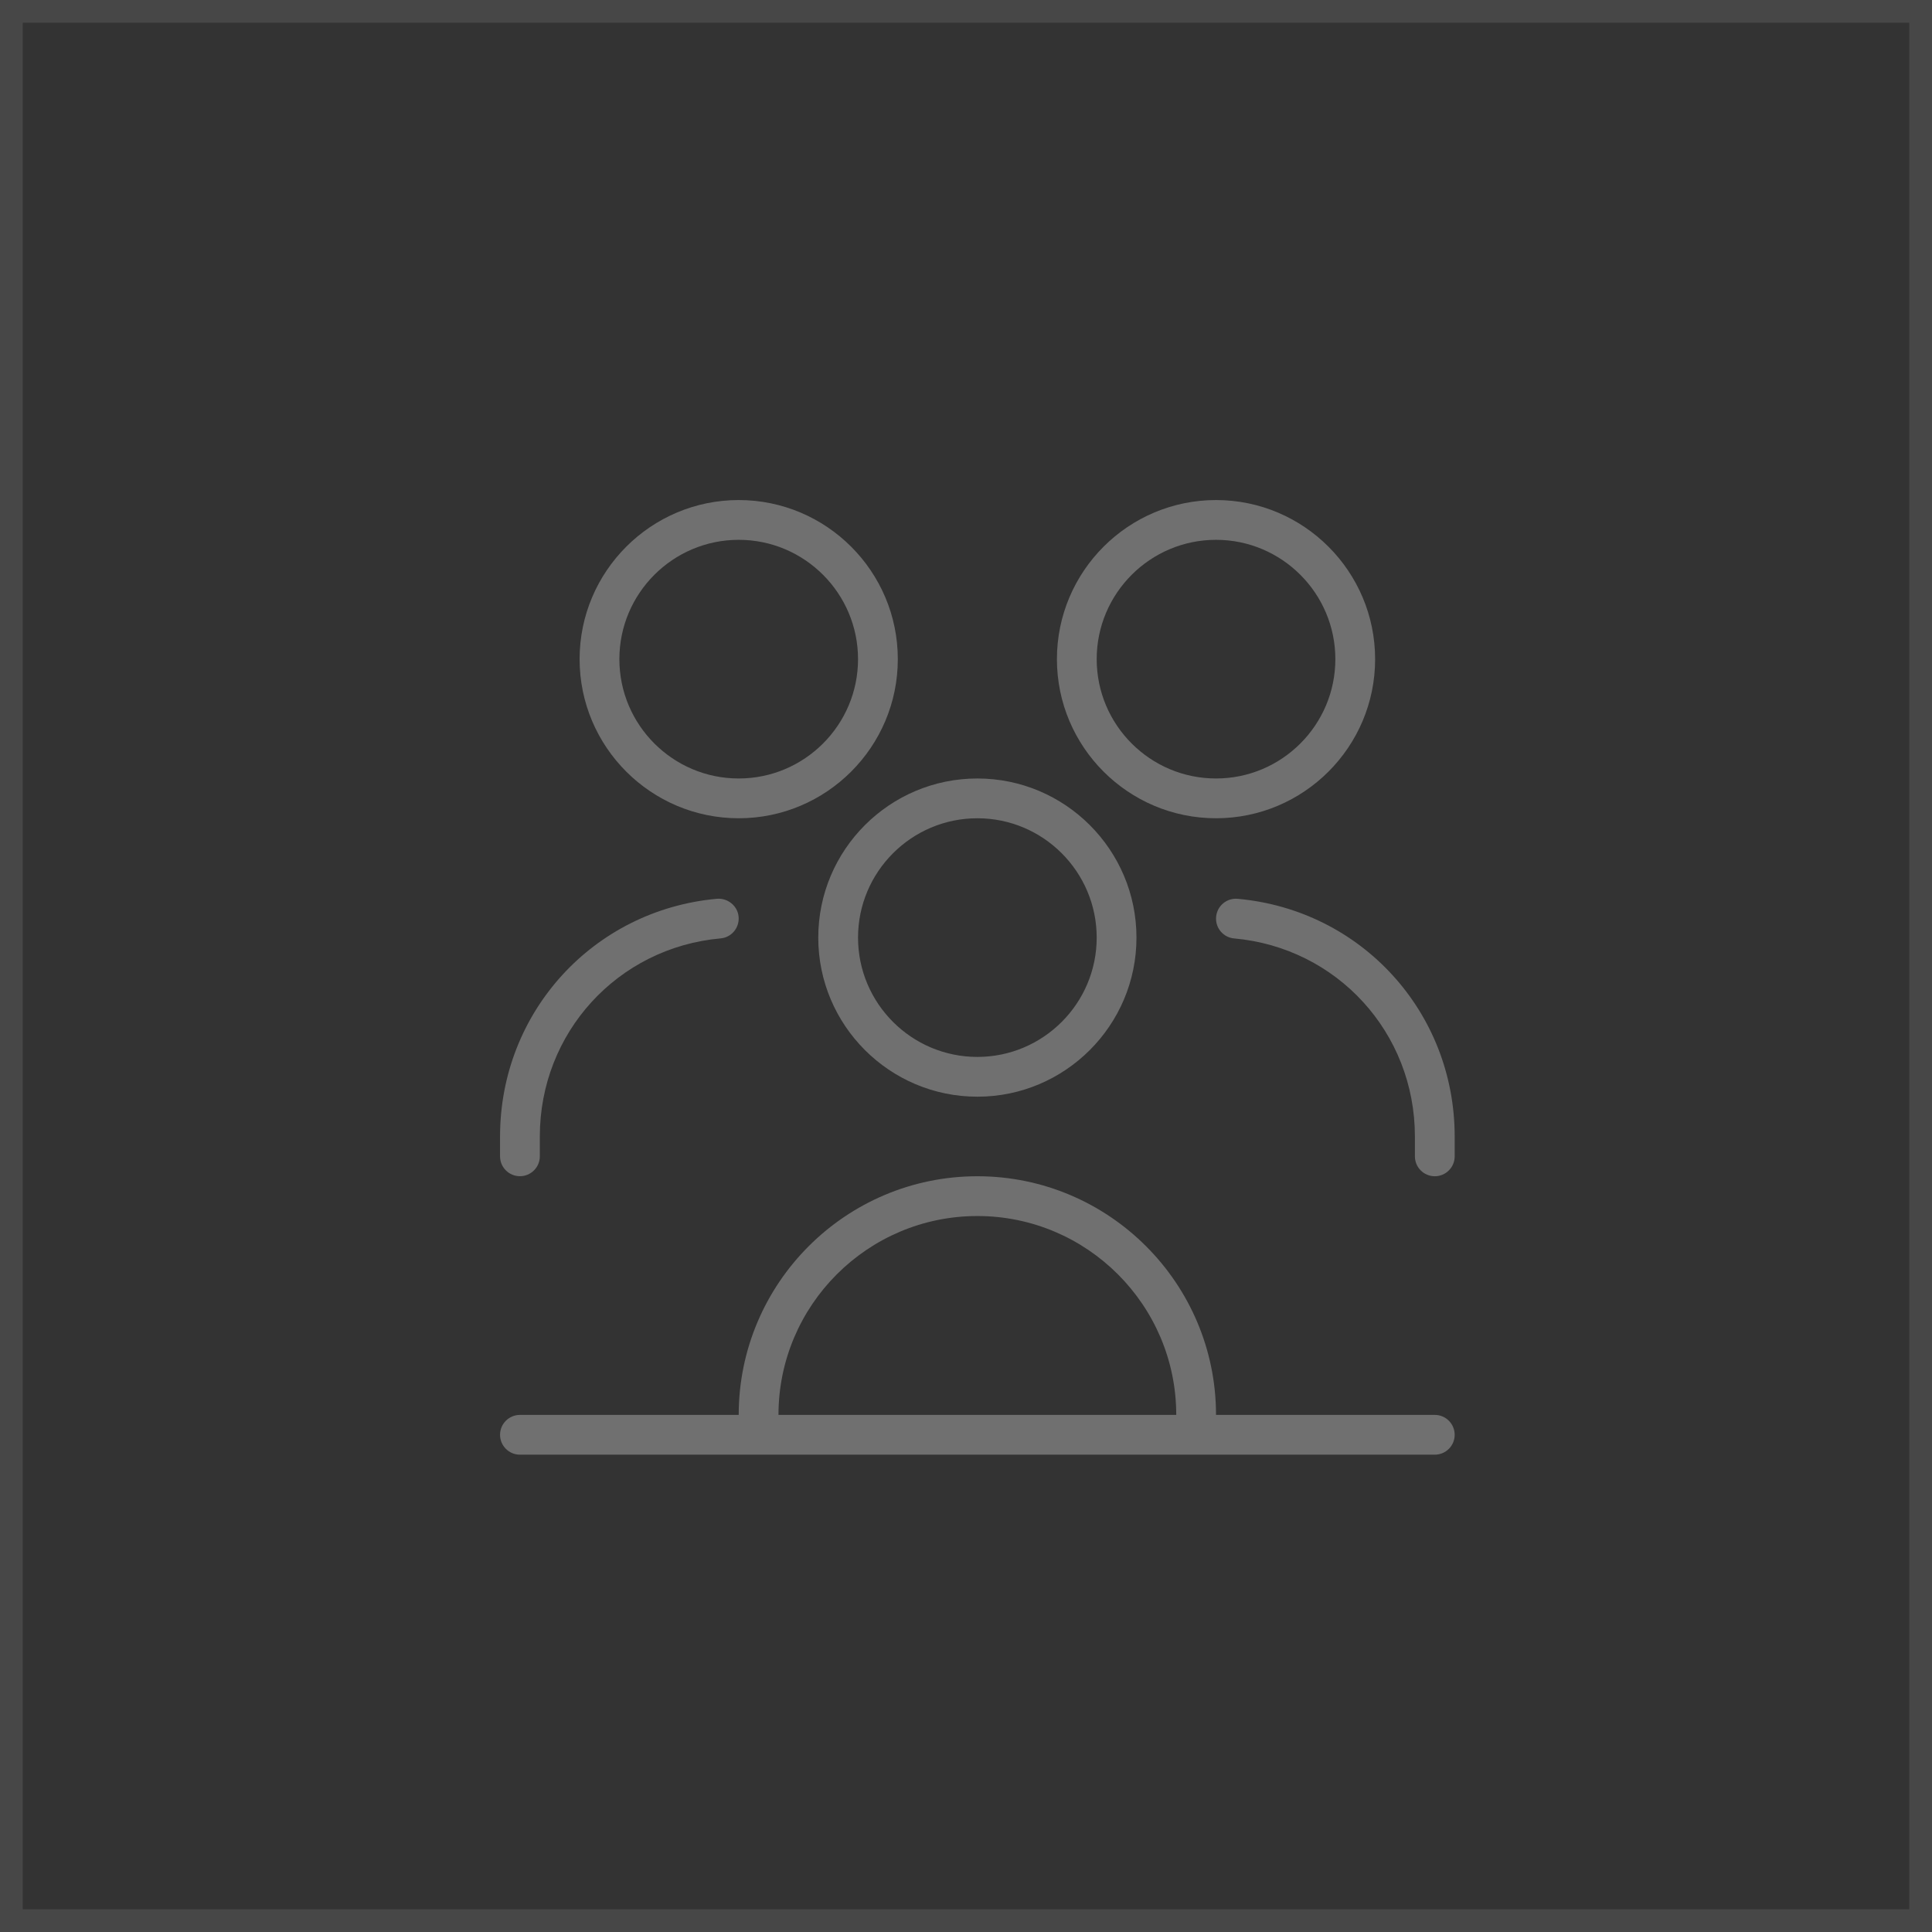 <svg width="85" height="85" viewBox="0 0 85 85" fill="none" xmlns="http://www.w3.org/2000/svg">
<rect x="0" y="0" width="85" height="85" fill="#333333" stroke="none"/>
<rect x="0.5" y="0.5" width="84" height="84" stroke="white" stroke-opacity="0.1"/>
<g clip-path="url(#clip0_3940_1347)">
<path d="M53.5 36C57.361 36 60.5 32.861 60.5 29C60.5 25.14 57.361 22 53.5 22C49.639 22 46.5 25.14 46.5 29C46.5 32.861 49.639 36 53.5 36ZM53.5 23.75C56.395 23.75 58.75 26.105 58.75 29C58.75 31.895 56.395 34.25 53.5 34.25C50.605 34.25 48.25 31.895 48.25 29C48.25 26.105 50.605 23.75 53.5 23.75ZM36 41.25C36 45.111 39.139 48.25 43 48.25C46.861 48.25 50 45.111 50 41.25C50 37.389 46.861 34.25 43 34.25C39.139 34.25 36 37.389 36 41.25ZM43 36C45.895 36 48.25 38.355 48.25 41.25C48.25 44.145 45.895 46.5 43 46.5C40.105 46.5 37.75 44.145 37.75 41.25C37.75 38.355 40.105 36 43 36ZM32.5 36C36.361 36 39.5 32.861 39.5 29C39.5 25.14 36.361 22 32.5 22C28.64 22 25.5 25.14 25.5 29C25.5 32.861 28.64 36 32.5 36ZM32.5 23.75C35.395 23.75 37.75 26.105 37.75 29C37.75 31.895 35.395 34.25 32.5 34.25C29.605 34.25 27.25 31.895 27.25 29C27.25 26.105 29.605 23.75 32.5 23.75ZM63.125 62.25H53.5C53.5 56.459 48.791 51.75 43 51.75C37.209 51.75 32.5 56.459 32.5 62.25H22.875C22.392 62.25 22 62.642 22 63.125C22 63.608 22.392 64 22.875 64H63.125C63.608 64 64 63.608 64 63.125C64 62.642 63.608 62.25 63.125 62.25ZM43 53.5C47.825 53.5 51.75 57.425 51.75 62.25H34.25C34.25 57.425 38.175 53.5 43 53.5ZM64 50V50.875C64 51.358 63.608 51.75 63.125 51.75C62.642 51.75 62.25 51.358 62.25 50.875V50C62.25 45.441 58.831 41.694 54.296 41.287C53.815 41.245 53.46 40.818 53.504 40.337C53.547 39.855 53.971 39.5 54.454 39.544C59.896 40.034 64 44.529 64 50ZM22 50.875V50C22 44.529 26.104 40.034 31.546 39.542C32.015 39.504 32.455 39.853 32.496 40.335C32.538 40.816 32.185 41.243 31.704 41.285C27.169 41.693 23.75 45.44 23.75 49.998V50.873C23.75 51.356 23.358 51.748 22.875 51.748C22.392 51.748 22 51.358 22 50.875Z" fill="white" fill-opacity="0.3"/>
</g>
<defs>
<clipPath id="clip0_3940_1347">
<rect width="42" height="42" fill="white" transform="translate(22 22)"/>
</clipPath>
</defs>
</svg>
